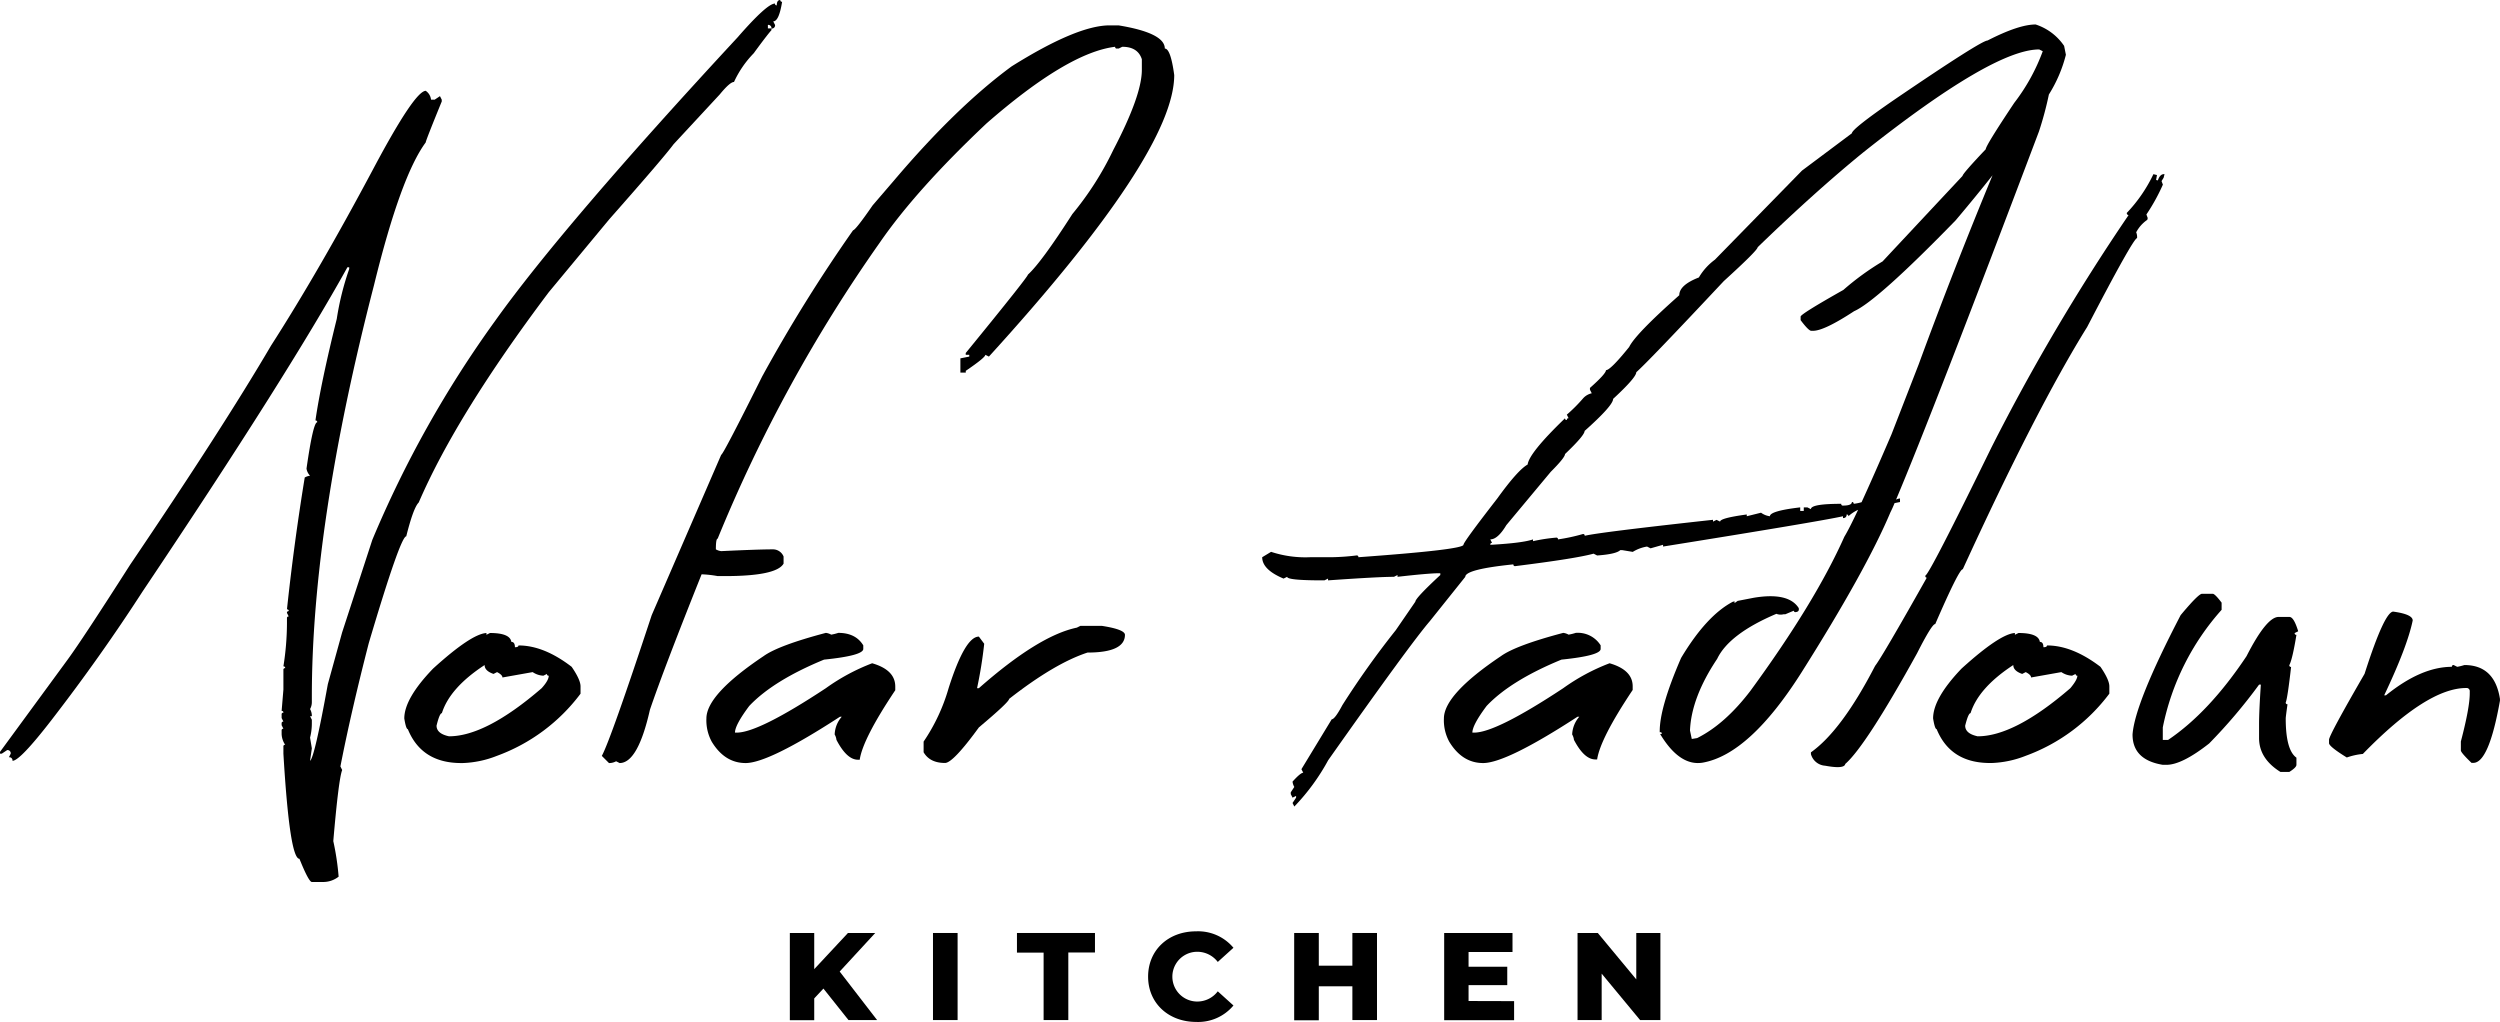 <svg id="Layer_1" data-name="Layer 1" xmlns="http://www.w3.org/2000/svg" viewBox="0 0 562.71 230.02"><path d="M91.44,120.72c1.07-4.28,2-6.82,2.81-7.62q8.52-19.75,29.27-47.33l13.64-16.44q12.22-13.84,14.44-16.85L162,21.26c1.54-1.88,2.61-2.81,3.21-2.81A23,23,0,0,1,169.64,12c2-2.74,3.34-4.48,4-5.21v-.4h-.8V5.61a.71.71,0,0,1,.8.81.72.72,0,0,0,.81-.81l-.41-.8q1.3,0,2-4.41a.35.35,0,0,1-.4-.4c-.54,0-.8.4-.8,1.2a.35.35,0,0,1-.4-.4c-1.21,0-4,2.54-8.43,7.62q-39.3,42.42-54.54,63.77a246.32,246.32,0,0,0-27.67,49.33L77,142.37,73.79,154q-3,16.55-4,17.25l.4-2.81-.4-2.41a13,13,0,0,0,.4-3.2V162l-.4-.8h.4a3.12,3.12,0,0,0-.4-1.6,3.18,3.18,0,0,0,.4-1.61v-1.2q0-38.51,14-92.64,6-24.47,11.63-32.09,0-.39,3.61-9.22v-.4l-.4-.8-1.2.8h-.81a2.75,2.75,0,0,0-1.2-2q-2.5.11-11.63,17.25Q71.79,61,61,77.8,50.24,96.16,29.28,127.13q-10.63,16.65-14,21.26L0,169.24v.4H.4l1.2-.8a.71.71,0,0,1,.81.8l-.41.81a.71.71,0,0,1,.81.8q1.69,0,8.82-9.23,11-14.24,20.45-28.87,32.69-48.74,46.12-73h.4v.4a62.68,62.68,0,0,0-2.8,11.23Q72.19,86.33,71,94.65a.35.35,0,0,1,.4.4q-.92,0-2.41,10.43a3,3,0,0,0,.8,1.6,3,3,0,0,0-1.2.4q-2.42,14.83-4,29.68a.35.35,0,0,1,.4.4.35.35,0,0,0-.4.4l.4.8a.35.35,0,0,0-.4.4v1.21a62.87,62.87,0,0,1-.8,9.62.36.36,0,0,1,.4.4.35.35,0,0,0-.4.4v4.42l-.4,4.81a.35.35,0,0,1,.4.4.35.35,0,0,0-.4.4v.8l.4.8a.36.36,0,0,0-.4.41v.4l.4.8a.35.35,0,0,0-.4.4v.8a4.61,4.61,0,0,0,.8,2.41.35.35,0,0,0-.4.4v1.6q1.4,23.67,3.61,23.66,2.1,5.22,2.8,5.22h2.41a5.61,5.61,0,0,0,3.61-1.2,59.66,59.66,0,0,0-1.2-8q1.2-14,2-16l-.4-.8Q79,160.32,83,144.78,90.13,120.72,91.44,120.72Z"/><path d="M116.7,145.28c0,.27-.26.4-.8.4,0-.8-.27-1.2-.8-1.2q-.3-2-4.81-2l-.8.4v-.4q-3.42.21-12,8Q91,157.21,91,161.72c.26,1.61.53,2.41.8,2.41q3.1,7.62,12,7.62h.4a22.89,22.89,0,0,0,7.62-1.61,41.1,41.1,0,0,0,18.85-14V154.5q0-1.5-2-4.41Q122.41,145.27,116.7,145.28Zm5.22,9.62q-12.54,10.83-20.86,10.83c-1.87-.4-2.8-1.2-2.8-2.4.46-1.87.86-2.81,1.2-2.81q1.8-5.72,9.62-10.83,0,1.31,2,2l.8-.41c.8.41,1.21.81,1.21,1.21l6.81-1.21a4.63,4.63,0,0,0,2.41.81l.8-.4a.35.35,0,0,0,.4.4C123.52,152.77,123,153.7,121.92,154.9Z"/><path d="M262.18,10.93q0-3.51-10.42-5.22h-2q-7.32,0-22.06,9.23-12.42,9.12-26.46,25.67l-4.82,5.61q-3.81,5.52-4.41,5.62a349,349,0,0,0-20.45,32.88q-8.82,17.66-9.23,17.65l-15.64,36.09q-9.23,28-11.23,31.68l1.61,1.61a3.14,3.14,0,0,0,1.6-.4l.8.4q4.11,0,6.82-12,3.21-9.43,11.63-30.48a23.72,23.72,0,0,1,3.61.4h1.61q11.63,0,13.23-2.81v-1.6a2.58,2.58,0,0,0-2.41-1.61q-3.21,0-11.63.4a3,3,0,0,1-1.2-.4c0-1.6.13-2.4.4-2.4A336.55,336.55,0,0,1,198,54.64q8.22-11.93,24.06-26.87Q240.32,11.83,251,10.53a.35.35,0,0,0,.4.4h.4l.8-.4q3.51,0,4.41,2.8v2.41q0,5.72-6.42,18a70,70,0,0,1-9.22,14.44q-7,10.92-10,13.63,0,.51-14,17.65v.4h.8v.4l-2,.4v3.21h1.21v-.4q4.41-3,4.41-3.61l.8.4q41.72-45.82,41.71-63.37Q263.49,10.93,262.18,10.93Z"/><path d="M196.31,149.29a45.72,45.72,0,0,0-10.42,5.61q-15.15,10-20.06,10h-.4q0-1.71,3.21-6,5.42-5.73,16.84-10.43c5.89-.6,8.83-1.41,8.83-2.41v-.8q-1.71-2.81-5.62-2.81a11.41,11.41,0,0,1-1.6.4,3.26,3.26,0,0,0-1.2-.4q-10.63,2.81-14,5.22Q159,156.3,159,161.72a10.08,10.08,0,0,0,1.2,5.22q2.91,4.8,7.62,4.81,5.21,0,21.25-10.43h.4a6.43,6.43,0,0,0-1.6,4,3.06,3.06,0,0,1,.4,1.21Q190.6,171,193.1,171h.41q.69-4.71,8-15.64v-.81Q201.53,150.8,196.31,149.29Z"/><path d="M248,140.87h-4.82l-.8.4q-8.62,1.8-22.05,13.63h-.41a98.72,98.72,0,0,0,1.61-10l-1.2-1.61q-3.12,0-6.82,11.63a42,42,0,0,1-5.62,12v2.4c.94,1.61,2.54,2.41,4.82,2.41q1.8,0,7.62-8,6.81-5.72,6.81-6.42,10.23-8,17.65-10.43,8.41,0,8.42-4Q253.16,141.67,248,140.87Z"/><path d="M362.29,149.29a45.75,45.75,0,0,0-10.43,5.61q-15.14,10-20.05,10h-.4c0-1.14,1.06-3.14,3.2-6q5.42-5.73,16.85-10.43c5.88-.6,8.82-1.41,8.82-2.41v-.8a6.06,6.06,0,0,0-5.61-2.81,11.37,11.37,0,0,1-1.61.4,3.15,3.15,0,0,0-1.2-.4q-10.64,2.81-14,5.22Q325,156.3,325,161.72a10.08,10.08,0,0,0,1.2,5.22q2.91,4.8,7.62,4.81,5.22,0,21.26-10.43h.4a6.44,6.44,0,0,0-1.61,4,3.06,3.06,0,0,1,.4,1.21q2.31,4.41,4.82,4.41h.4q.7-4.71,8-15.64v-.81Q367.5,150.8,362.29,149.29Z"/><path d="M426.44,113.24l1.22-.24v-.81a2.65,2.65,0,0,0-.89.27q8.14-19.27,32.17-82.88a75.44,75.44,0,0,0,2.23-8.31A31.18,31.18,0,0,0,465,12.33l-.4-2a12.35,12.35,0,0,0-6.41-4.82c-2.55,0-6.15,1.21-10.83,3.61q-1.41,0-20.86,13.24Q416.84,29,416.83,30L405.6,38.4,386,58.45a13.22,13.22,0,0,0-3.61,4q-4.41,1.71-4.41,4Q368.11,75.2,366.7,78.1q-4.21,5.22-5.22,5.22,0,.8-3.61,4v.4l.41.8a3.67,3.67,0,0,0-2,1.2,35.4,35.4,0,0,1-3.61,3.61l.4.81a.35.35,0,0,0-.4.4.35.35,0,0,1-.4-.4q-8.11,7.81-8.42,10.42-2.2,1.22-6.82,7.62-7.62,9.82-7.62,10.43,0,1.11-23.66,2.81a.35.35,0,0,0-.4-.4,51.83,51.83,0,0,1-5.62.4h-4.81a24.63,24.63,0,0,1-8.82-1.21l-2,1.21c0,1.87,1.61,3.47,4.81,4.81l.81-.4c0,.54,2.67.8,8,.8h.4l.8-.4v.4q11.24-.79,14.84-.8l.8-.4v.4c4.75-.54,7.82-.8,9.23-.8h.4v.4c-3.75,3.47-5.62,5.48-5.62,6l-4.41,6.42a195.53,195.53,0,0,0-12,16.84c-1.14,2.14-1.94,3.21-2.41,3.21l-6.82,11.23.41.8c-.41,0-1.21.67-2.41,2a3,3,0,0,0,.4,1.2l-.8,1.21v.4l.4.8.8-.4v.4l-.8,1.2.4.8a48.13,48.13,0,0,0,7.62-10.42q18.34-26,22.86-31.28l8-10q0-1.71,10.83-2.81a.35.35,0,0,0,.4.4q13.64-1.7,17.65-2.81l.8.41c2.87-.2,4.61-.61,5.21-1.21h.4l2.41.4a8.8,8.8,0,0,1,3.21-1.2l.8.4,2.81-.8v.4q35-5.61,40.5-6.82v.4a.71.71,0,0,0,.81-.8.36.36,0,0,1,.4.4,8.4,8.4,0,0,1,2.19-1.45c-1.36,2.89-2.4,4.92-3.1,6.07q-6.62,14.84-21.15,34.69Q388.26,163,382,166.13l-1.21.2-.4-1.9q.3-7.43,6.12-16.14,2.7-5.62,13.33-10.13a2.56,2.56,0,0,0,1.61.1h.4l1.9-.8a.37.37,0,0,0,.51.3q.79-.1.6-.9-2.31-3.62-10.13-2.31l-3.61.7-.7.5v-.4l-.4.1q-5.93,3.12-11.63,12.64-4.92,11.32-4.81,16.74a.36.36,0,0,1,.5.3l-.4.1q4.41,7.32,9.62,6.42,10.53-1.91,22.16-20.25,14.53-23,20.05-36.1C425.83,114.67,426.13,114,426.44,113.24Zm-9.21.16a.35.35,0,0,0-.4-.4c0,.53-.67.8-2,.8a.35.35,0,0,1-.4-.4c-4.54,0-6.82.4-6.82,1.2l-.8-.4H406v.8h-.8v-.8q-6.82.8-6.82,2a4.24,4.24,0,0,1-2-.8l-3.21.8v-.4c-4,.54-6,1.07-6,1.61l-.8-.4-.8.4V117q-25.57,2.8-28.88,3.6a.35.35,0,0,0-.4-.4,41.64,41.64,0,0,1-5.61,1.21.36.36,0,0,0-.41-.4,38.47,38.47,0,0,0-5.21.8v-.4q-2.31.8-9.22,1.2h-.4a.35.35,0,0,1,.4-.4l-.4-.8q1.69,0,3.61-3.21l10-12q3.21-3.21,3.21-4Q356.67,98,356.67,97q6.42-5.72,6.42-7.22c3.47-3.2,5.21-5.21,5.21-6Q371,81.41,388,63.27q7.62-6.93,7.62-7.62,12.84-12.43,23.66-21.26,29.28-23.26,39.71-23.26l.8.4a43.51,43.51,0,0,1-6.42,11.63q-6.42,9.63-6.41,10.43c-3.48,3.67-5.22,5.68-5.22,6q-14.83,15.85-18,19.25a60.38,60.38,0,0,0-8.83,6.42q-9.61,5.42-9.62,6v.8q1.8,2.4,2.4,2.4h.4q2.5,0,9.23-4.41,5.2-2.3,22.86-20.45,4.57-5.41,8.31-10.15Q439.64,60.84,431.87,82l-6.12,15.75q-4.08,9.51-6.74,15.29A10.25,10.25,0,0,1,417.23,113.4Z"/><path d="M441.79,128.13q16.54-36.09,28-54.54,10.32-19.85,11.23-20a2.71,2.71,0,0,0-.2-1.3,7.81,7.81,0,0,1,2.5-2.81l.1-.4-.3-.8a43.76,43.76,0,0,0,3.71-6.72l-.3-.8L487,40l.2-.8c-.67-.06-1.17.4-1.5,1.41l-.4-.1.2-1.11-.8-.2a33.32,33.32,0,0,1-6,8.73.48.48,0,0,0,.4.5,469.51,469.51,0,0,0-30.88,52.33q-13.93,28.49-14.84,28.78a.37.37,0,0,0,.3.5q-10,17.75-11.63,19.85-7.52,14.54-14.44,19.45v.4a3.56,3.56,0,0,0,3.21,2.61c2.88.53,4.38.4,4.52-.4q4.6-4,16.14-24.87c2.27-4.47,3.64-6.68,4.11-6.61Q441,128,441.79,128.13Z"/><path d="M460.74,145.28c0,.27-.26.4-.8.4,0-.8-.27-1.2-.8-1.2-.2-1.34-1.81-2-4.81-2l-.81.4v-.4q-3.4.21-12,8-6.42,6.72-6.41,11.23c.26,1.61.53,2.41.8,2.41q3.11,7.62,12,7.62h.4a22.89,22.89,0,0,0,7.62-1.61,41.1,41.1,0,0,0,18.85-14V154.5q0-1.5-2-4.41Q466.46,145.27,460.74,145.28ZM466,154.9q-12.54,10.83-20.86,10.83c-1.87-.4-2.81-1.2-2.81-2.4.47-1.87.87-2.81,1.21-2.81q1.8-5.72,9.62-10.83,0,1.31,2,2l.8-.41c.8.41,1.2.81,1.2,1.21l6.82-1.21a4.63,4.63,0,0,0,2.41.81l.8-.4a.35.35,0,0,0,.4.4C467.56,152.77,467,153.7,466,154.9Z"/><path d="M515.29,138.86h-2.41q-2.72,0-7.22,8.83-8.42,12.63-17.65,18.85h-1.2v-2.81a56.33,56.33,0,0,1,13.24-26.47v-1.61c-1-1.33-1.68-2-2-2h-2.41c-.53,0-2.14,1.6-4.81,4.81Q480.5,158.32,480,165.33q0,5.71,6.82,6.82h.8q3.51,0,9.63-4.81a120.08,120.08,0,0,0,11.23-13.24h.4q-.4,6-.4,8.82v3.21q0,4.62,4.81,7.62h2c1.06-.67,1.6-1.2,1.6-1.6v-1.61c-1.6-1.13-2.41-4.07-2.41-8.82,0-.26.14-1.33.4-3.21a.35.35,0,0,1-.4-.4q.4-.9,1.21-8a.35.35,0,0,1-.4-.4c.46-.87,1-3.14,1.6-6.82a.35.35,0,0,1-.4-.4l.8-.4C516.62,139.93,516,138.86,515.29,138.86Z"/><path d="M554.69,149.69a11.37,11.37,0,0,1-1.61.4l-.8-.4a.35.35,0,0,0-.4.4q-6.92,0-14.84,6.42h-.4q5.22-11,6.42-16.85,0-1.4-4.41-2-2,.19-6.42,14-8,13.83-8,14.84v.8q.09.79,4,3.2a15.12,15.12,0,0,1,3.61-.8q14.43-14.84,23.26-14.84a.71.71,0,0,1,.8.81v.4q0,3.21-2,10.83v2c0,.34.8,1.27,2.4,2.81h.4q3.51,0,6-14v-.4Q561.51,149.69,554.69,149.69Z"/><path d="M185.34,222.51l-2.07,2.22v4.9h-5.49V210h5.49v8.14l7.59-8.14H197l-8,8.68,8.42,10.92h-6.44Z"/><path d="M210,210h5.54v19.6H210Z"/><path d="M234.9,214.42h-6V210h17.56v4.39h-6v15.21H234.9Z"/><path d="M258.42,219.83c0-6,4.57-10.2,10.78-10.2a10.36,10.36,0,0,1,8.43,3.7l-3.53,3.19a5.79,5.79,0,0,0-4.62-2.29,5.6,5.6,0,0,0,0,11.2,5.77,5.77,0,0,0,4.62-2.3l3.53,3.19a10.36,10.36,0,0,1-8.43,3.7C263,230,258.42,225.79,258.42,219.83Z"/><path d="M309.94,210v19.6H304.4V222h-7.56v7.65H291.3V210h5.54v7.36h7.56V210Z"/><path d="M340.8,225.34v4.29H325.06V210h15.38v4.28h-9.89v3.31h8.71v4.14h-8.71v3.58Z"/><path d="M373.73,210v19.6h-4.57l-8.65-10.45v10.45h-5.43V210h4.56l8.66,10.44V210Z"/></svg>